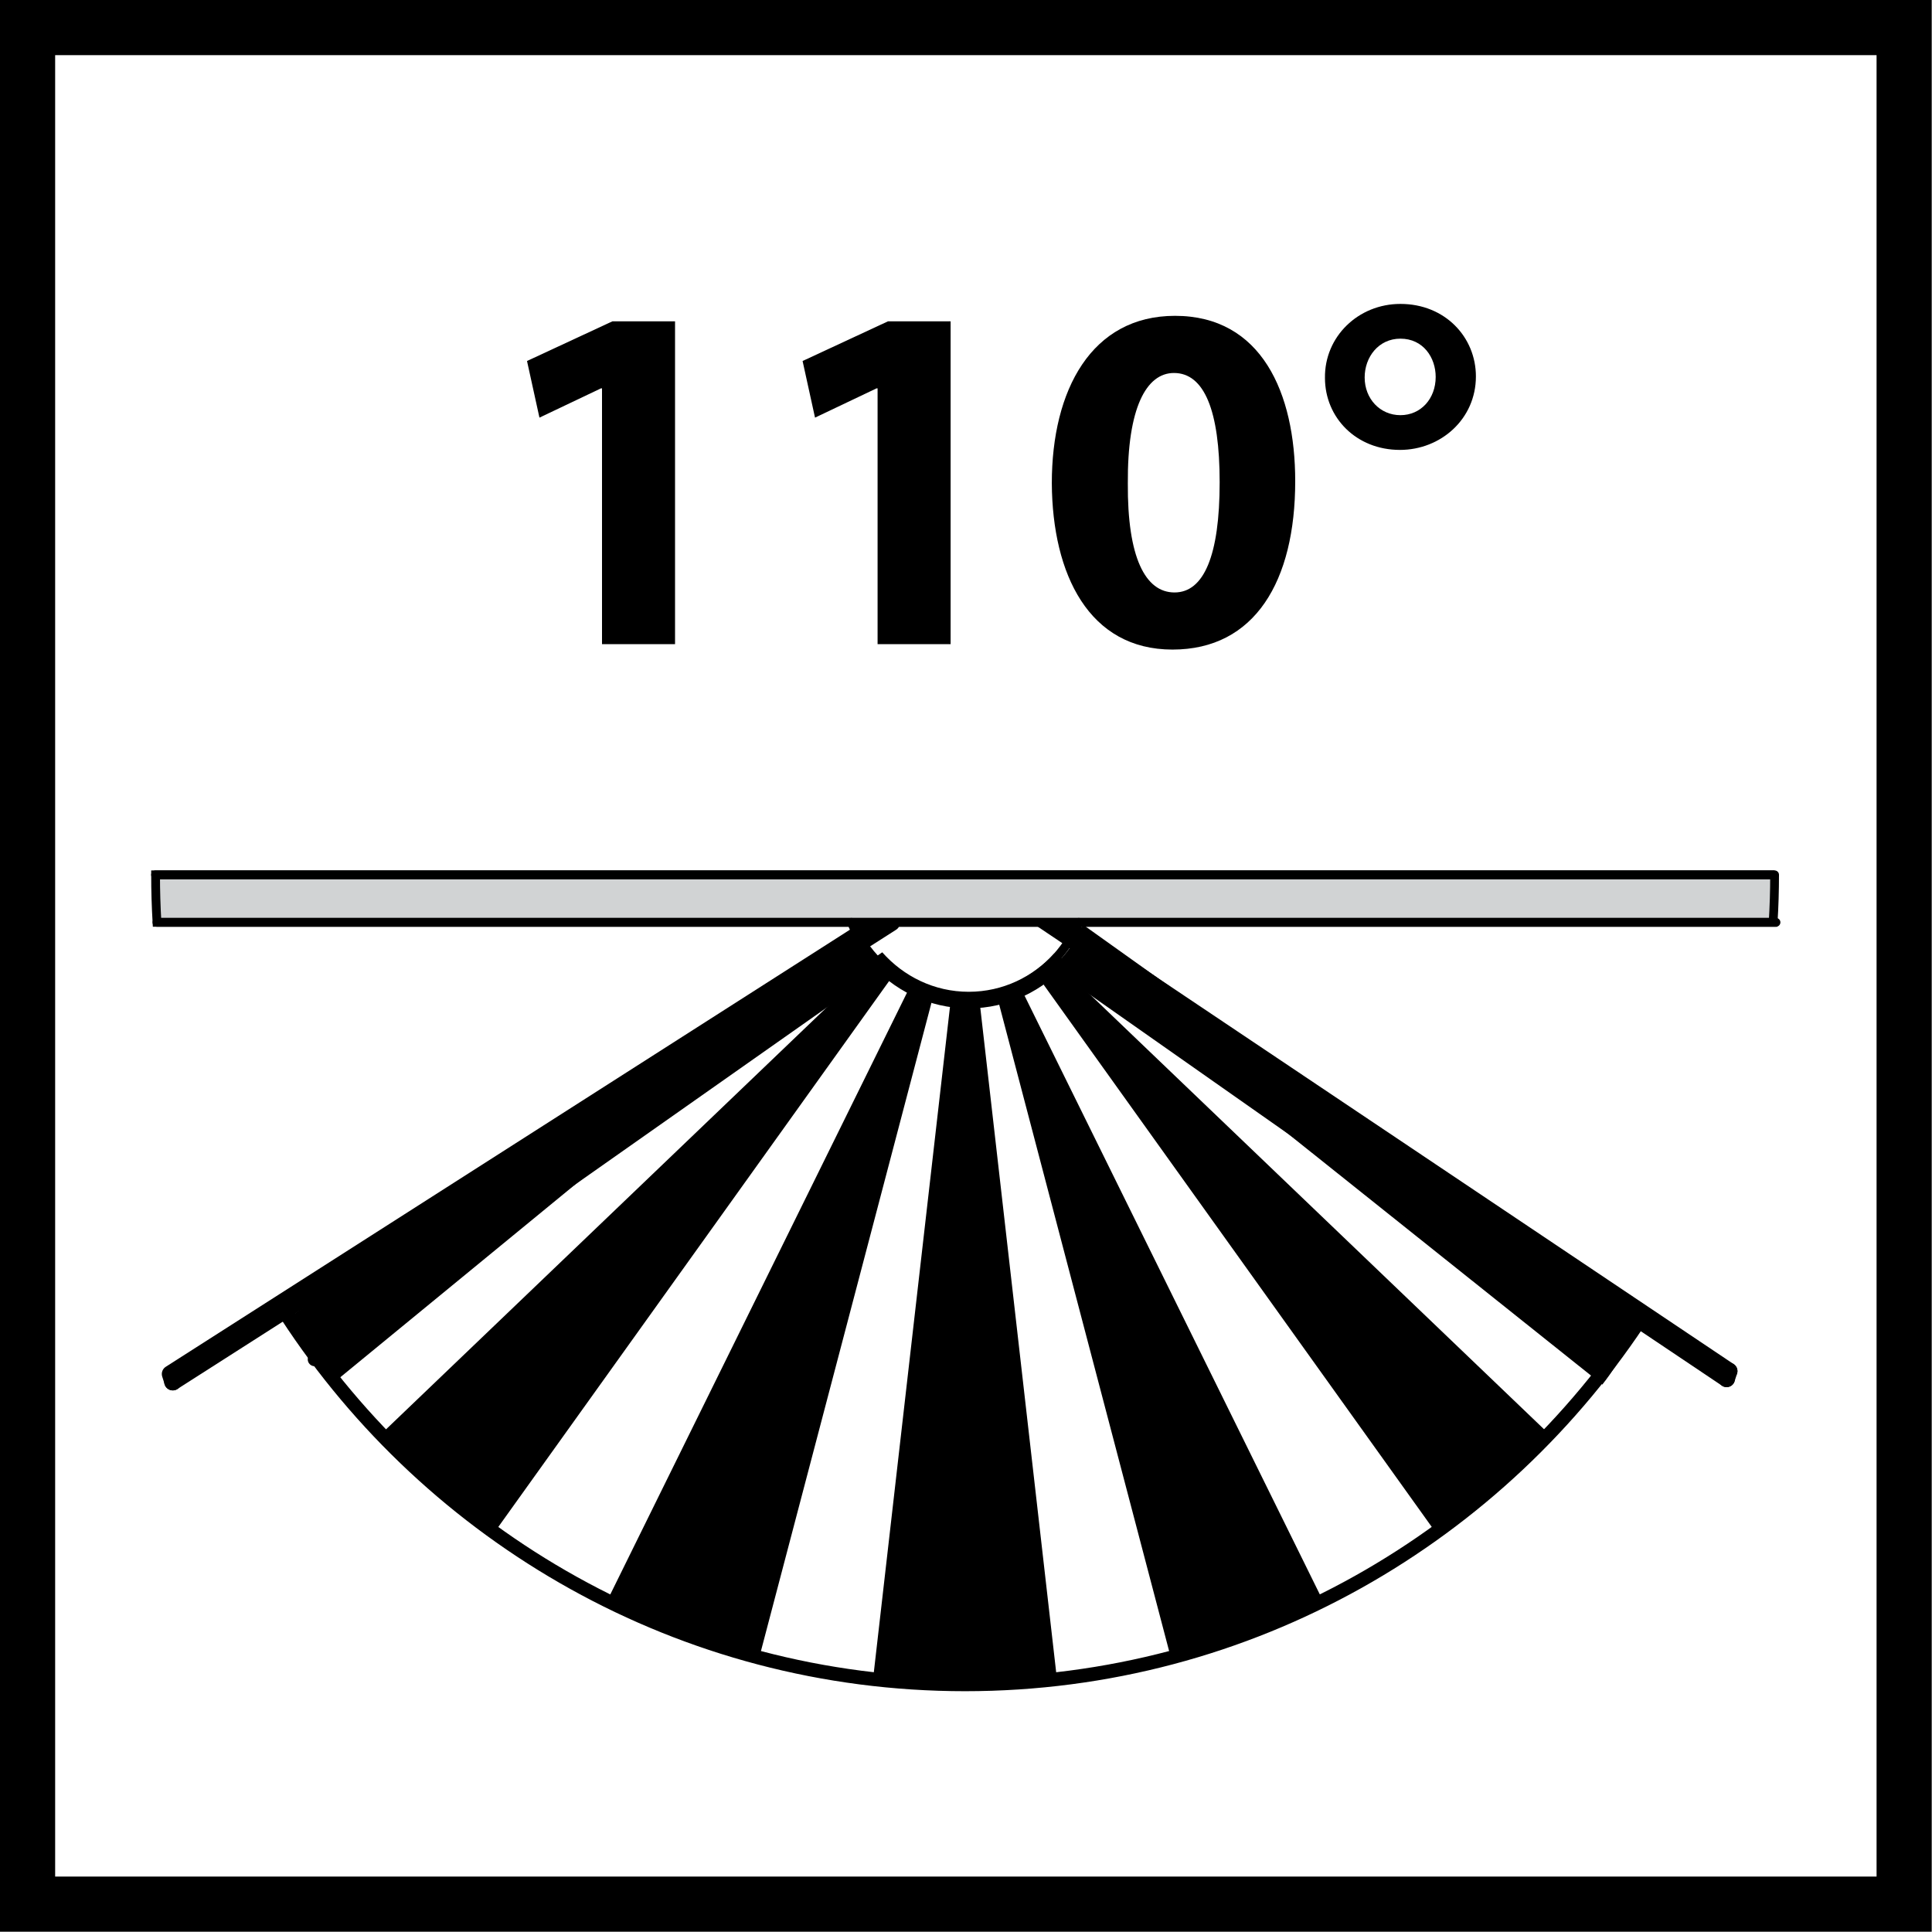 <?xml version="1.0" encoding="utf-8"?>
<!-- Generator: Adobe Illustrator 16.0.3, SVG Export Plug-In . SVG Version: 6.00 Build 0)  -->
<!DOCTYPE svg PUBLIC "-//W3C//DTD SVG 1.1//EN" "http://www.w3.org/Graphics/SVG/1.1/DTD/svg11.dtd">
<svg version="1.1" xmlns="http://www.w3.org/2000/svg" xmlns:xlink="http://www.w3.org/1999/xlink" x="0px" y="0px" width="55px"
	 height="55px" viewBox="0 0 55 55" enable-background="new 0 0 55 55" xml:space="preserve">
<g id="Réteg_6">
</g>
<g id="Layer_1">
	<g>
		<path d="M17.139,11.055H17.11l-1.753,0.834l-0.354-1.612l2.432-1.13h1.782v9.19h-2.079V11.055z"/>
		<path d="M24.983,11.055h-0.028l-1.753,0.834l-0.354-1.612l2.432-1.13h1.782v9.19h-2.079V11.055z"/>
		<path d="M36.872,13.699c0,2.842-1.146,4.793-3.494,4.793c-2.374,0-3.42-2.135-3.435-4.736c0-2.658,1.132-4.765,3.507-4.765
			C35.91,8.991,36.872,11.182,36.872,13.699z M32.107,13.756c-0.015,2.107,0.495,3.11,1.329,3.11s1.285-1.046,1.285-3.138
			c0-2.037-0.438-3.11-1.301-3.11C32.63,10.618,32.093,11.621,32.107,13.756z"/>
		<path d="M42.016,10.716c0,1.216-1.003,2.092-2.162,2.092c-1.245,0-2.135-0.919-2.135-2.049c-0.016-1.173,0.946-2.107,2.147-2.107
			C41.139,8.651,42.016,9.6,42.016,10.716z M38.849,10.745c0,0.607,0.438,1.074,1.018,1.074c0.579,0,1.004-0.466,1.004-1.089
			c0-0.55-0.354-1.089-1.004-1.089C39.244,9.641,38.849,10.166,38.849,10.745z"/>
	</g>
	<g>
		<g>
			<path d="M54.992,54.992H0V0h54.992V54.992z M1.57,53.422h51.852V1.57H1.57V53.422z"/>
		</g>
	</g>
</g>
<g id="Réteg_5">
	<path fill-rule="evenodd" clip-rule="evenodd" d="M25.434,27.757c-0.178-0.126-0.343-0.27-0.493-0.425l-14.11,13.51
		c0.991,1.032,2.07,1.97,3.23,2.801L25.434,27.757z M26.583,28.295c-0.229-0.058-0.449-0.14-0.66-0.244l-8.639,17.521
		c1.385,0.684,2.836,1.226,4.329,1.618L26.583,28.295z M27.873,28.392c-0.268,0.029-0.531,0.029-0.798,0l-2.221,19.406
		c1.74,0.197,3.496,0.197,5.235,0L27.873,28.392z M29.022,28.051c-0.21,0.104-0.429,0.187-0.657,0.244l4.967,18.896
		c1.496-0.393,2.945-0.935,4.331-1.618L29.022,28.051z M30.008,27.332c-0.152,0.155-0.316,0.299-0.494,0.425l11.37,15.886
		c1.163-0.831,2.244-1.769,3.233-2.801L30.008,27.332z"/>
</g>
<g id="Réteg_3">
	<g>
		<path fill-rule="evenodd" clip-rule="evenodd" d="M24.374,26.408L8.341,37.429c0.232,0.385,0.477,0.765,0.732,1.138l16.093-11.061
			C24.836,27.196,24.566,26.826,24.374,26.408z"/>
		<path fill-rule="evenodd" clip-rule="evenodd" d="M30.829,26.323c-0.181,0.421-0.439,0.8-0.761,1.117l15.831,11.293
			c0.282-0.35,0.555-0.71,0.818-1.076L30.829,26.323z"/>
	</g>
	<path d="M46.672,37.246c-4.07,6.31-11.147,10.506-19.199,10.506c-8.011,0-15.059-4.152-19.139-10.409l-0.33,0.213
		c4.15,6.364,11.32,10.589,19.469,10.589c8.189,0,15.389-4.269,19.529-10.688L46.672,37.246z"/>
	
		<line fill="none" stroke="#000000" stroke-width="0.475" stroke-linecap="round" stroke-linejoin="round" stroke-miterlimit="500" x1="49.224" y1="39.032" x2="49.153" y2="39.252"/>
	
		<line fill="none" stroke="#000000" stroke-width="0.475" stroke-linecap="round" stroke-linejoin="round" stroke-miterlimit="500" x1="29.558" y1="26.105" x2="49.153" y2="39.25"/>
	
		<line fill="none" stroke="#000000" stroke-width="0.487" stroke-linecap="round" stroke-linejoin="round" stroke-miterlimit="500" x1="25.38" y1="26.262" x2="4.917" y2="39.338"/>
	
		<polyline fill="none" stroke="#000000" stroke-width="0.487" stroke-linecap="round" stroke-linejoin="round" stroke-miterlimit="500" points="
		25.32,26.037 4.85,39.115 4.921,39.338 	"/>
	
		<line fill="none" stroke="#000000" stroke-width="0.475" stroke-linecap="round" stroke-linejoin="round" stroke-miterlimit="500" x1="29.621" y1="25.887" x2="49.224" y2="39.032"/>
	<path fill-rule="evenodd" clip-rule="evenodd" d="M29.621,25.887c-0.017,0.074-0.038,0.146-0.063,0.217L49.153,39.25l0.07-0.218"/>
	<path fill-rule="evenodd" clip-rule="evenodd" d="M25.38,26.262c-0.022-0.074-0.042-0.149-0.06-0.223L4.847,39.115l0.07,0.223"/>
</g>
<g id="Réteg_7" display="none">
	
		<path display="inline" fill-rule="evenodd" clip-rule="evenodd" fill="#D1D3D4" stroke="#000000" stroke-width="0.25" stroke-miterlimit="10" d="
		M29.248,23.478l-12.362-8.818c-0.167,0.232-0.327,0.474-0.479,0.716l12.32,8.788C28.906,23.94,29.08,23.711,29.248,23.478"/>
	
		<path display="inline" fill-rule="evenodd" clip-rule="evenodd" fill="#D1D3D4" stroke="#000000" stroke-width="0.25" stroke-miterlimit="10" d="
		M5.277,24.057l12.515-8.601c-0.161-0.236-0.333-0.469-0.509-0.695L4.812,23.332C4.959,23.577,5.115,23.819,5.277,24.057"/>
</g>
<g id="Réteg_2">
	<path d="M24.071,27.826L8.844,38.537c-0.089,0.063-0.11,0.186-0.047,0.274c0.038,0.054,0.099,0.083,0.16,0.083
		c0.039,0,0.078-0.013,0.113-0.035l16.116-11.337c-0.095-0.088-0.18-0.183-0.263-0.28L24.071,27.826z"/>
	<path d="M46.024,38.365l-10.792-7.576l-0.02,0.022l-5.006-3.535c-0.086,0.097-0.175,0.188-0.271,0.274l15.861,11.137
		c0.035,0.022,0.073,0.035,0.113,0.035c0.062,0,0.123-0.029,0.161-0.083C46.134,38.551,46.112,38.429,46.024,38.365z"/>
	<path d="M30.014,27.141c-0.604,0.666-1.466,1.093-2.436,1.093c-0.983,0-1.856-0.44-2.462-1.124l-0.388,0.267
		c0.692,0.806,1.706,1.329,2.85,1.329c1.126,0,2.129-0.508,2.82-1.293L30.014,27.141z"/>
</g>
<g id="Réteg_4">
	<path d="M9.242,38.68c0.148,0.201,0.288,0.393,0.407,0.559l7.02-5.76L9.242,38.68z"/>
	<path d="M36.502,32.144l9.112,7.272c0.135-0.169,0.277-0.374,0.425-0.595L36.502,32.144z"/>
	<path fill-rule="evenodd" clip-rule="evenodd" fill="#D1D3D4" d="M50.519,24.904H4.429c0,0.451,0.014,0.903,0.04,1.353h46.009
		C50.505,25.808,50.519,25.355,50.519,24.904"/>
	<path fill="none" stroke="#000000" stroke-width="0.25" stroke-miterlimit="10" d="M50.519,24.904H4.429
		c0,0.451,0.014,0.903,0.04,1.353h46.009C50.505,25.808,50.519,25.355,50.519,24.904"/>
	
		<line fill="none" stroke="#000000" stroke-width="0.25" stroke-linecap="round" stroke-linejoin="round" stroke-miterlimit="500" x1="4.429" y1="24.904" x2="50.519" y2="24.904"/>
	
		<line fill="none" stroke="#000000" stroke-width="0.25" stroke-linecap="round" stroke-linejoin="round" stroke-miterlimit="500" x1="4.469" y1="26.257" x2="50.559" y2="26.257"/>
	
		<path fill="none" stroke="#000000" stroke-width="0.25" stroke-linecap="round" stroke-linejoin="round" stroke-miterlimit="500" d="
		M24.238,26.257c0.746,1.788,2.8,2.632,4.588,1.885c0.85-0.357,1.528-1.032,1.884-1.885"/>
	<g>
	</g>
	<g>
	</g>
	<g>
	</g>
	<g>
	</g>
	<g>
	</g>
	<g>
	</g>
</g>
</svg>

